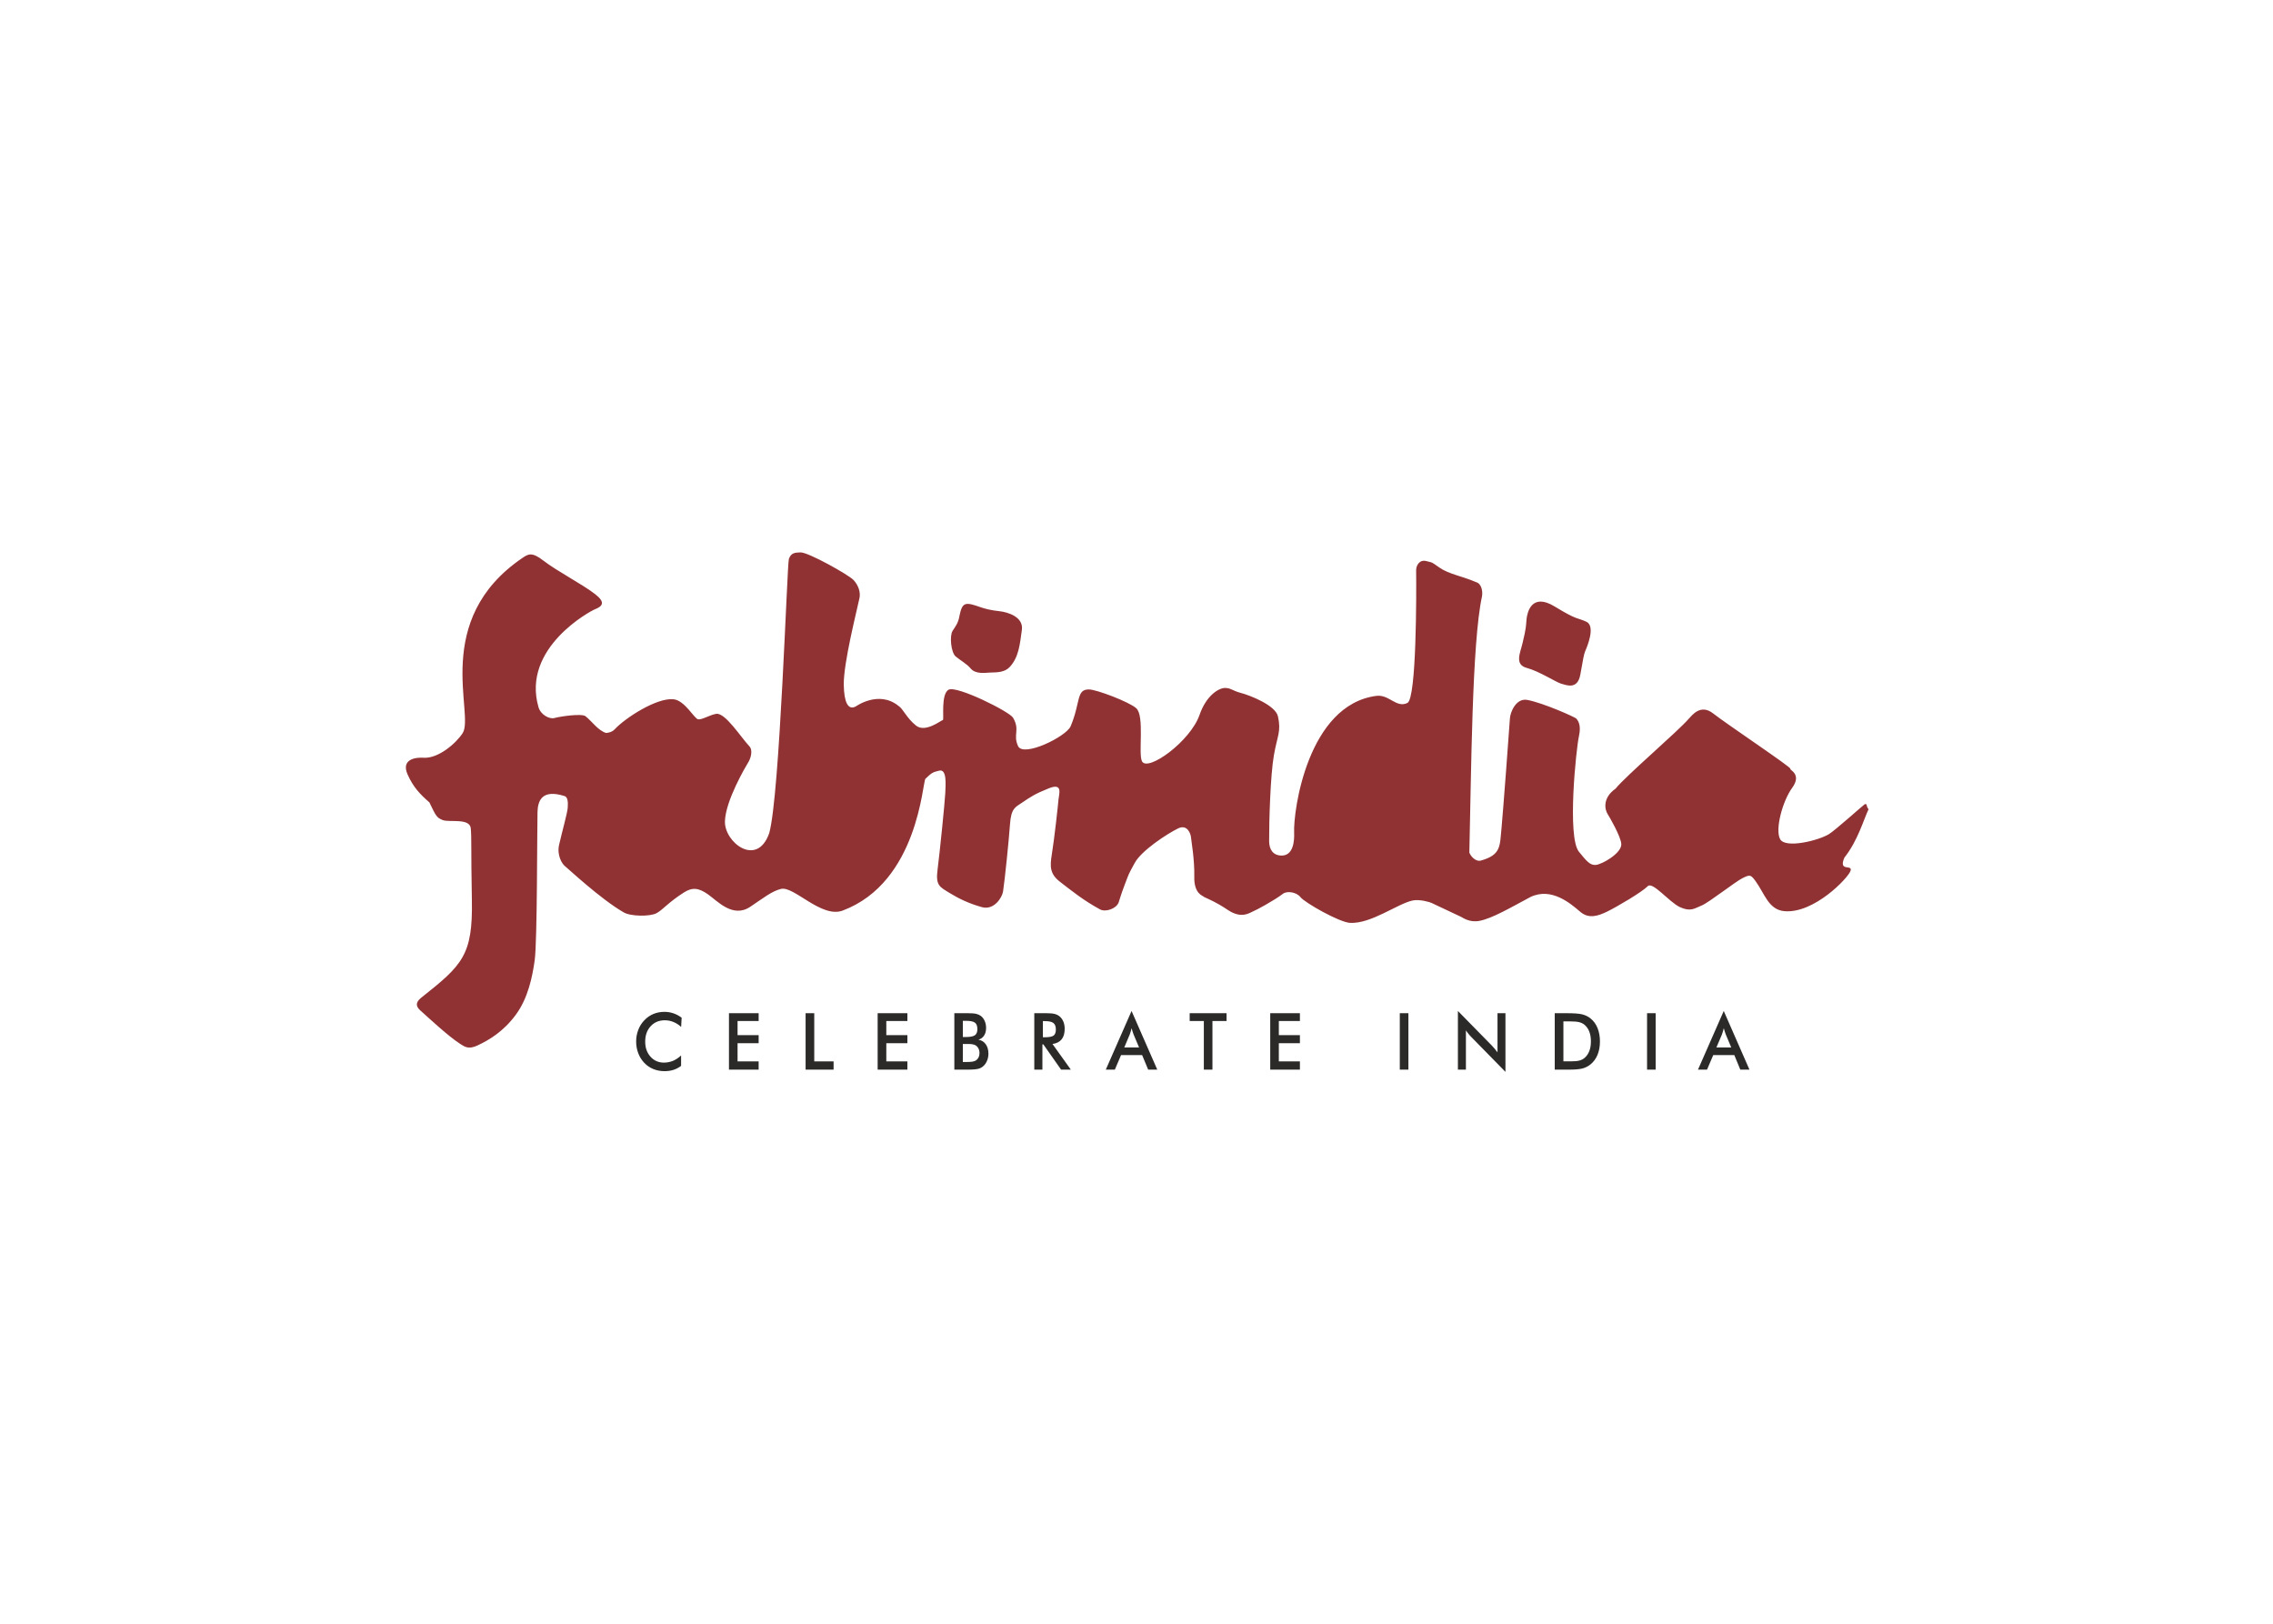 <svg xmlns="http://www.w3.org/2000/svg" clip-rule="evenodd" fill-rule="evenodd" stroke-linejoin="round" stroke-miterlimit="2" viewBox="0 0 560 400"><g transform="matrix(.471 0 0 .471 99.993 136.079)"><path d="m586.198 34.956c.371-3.59 2.65-14.045 14.758-6.638 12.107 7.407 11.595 5.641 16.58 7.977 4.986 2.336.143 13.589-.627 15.298-.74 1.738-1.082 4.046-2.564 12.279-1.453 8.205-7.378 5.499-10.056 4.786-2.707-.769-11.396-6.467-17.948-8.233-6.581-1.738-3.419-7.863-2.222-12.991 1.965-8.119 1.766-8.945 2.079-12.478zm-296.655-1.595c1.51-7.522 2.992-7.55 11.282-4.616 2.051.713 5.27 1.567 9.715 2.023 4.415.484 12.62 3.02 11.68 9.743-1.026 7.464-1.595 14.33-6.353 19.43-2.649 2.849-6.695 2.82-10.114 2.906-2.82.085-7.777 1.054-10.455-2.28-1.823-2.193-5.213-4.073-7.692-6.125-2.479-2.079-3.305-10.825-1.595-13.446 1.367-2.137 2.934-3.989 3.532-7.635zm-280.302 74.042c7.72.513 17.036-7.549 20.483-12.905 6.325-9.886-16.609-59.172 31.367-91.678 2.962-1.994 4.871-3.133 10.768 1.425 7.322 5.669 20.541 12.421 27.236 17.663 5.527 4.302 3.703 6.325-.285 7.891-1.852.684-38.46 20.028-29.429 51.167 1.168 4.016 5.812 6.438 8.433 5.64 2.621-.74 14.073-2.507 16.181-.911 3.618 2.963 6.496 7.378 10.684 8.746 0 0 2.849-.057 4.529-1.881 5.413-5.897 22.165-16.779 30.911-15.725 5.783.655 10.683 10.028 12.706 10.455 2.023.399 6.267-2.365 9.544-2.849 4.7-.684 12.877 12.25 17.321 16.98 2.051 2.193.57 6.609-.655 8.489-1.197 1.966-11.823 19.857-12.137 30.74-.341 10.94 16.752 24.386 23.162 6.21 5.584-19.885 9.344-140.592 10.284-143.413 1.111-3.162 3.049-3.362 6.069-3.447 4.102-.114 25.269 11.766 27.748 14.444 2.649 2.849 3.76 6.524 3.105 9.487-1.282 6.21-8.433 34.015-8.205 45.44.171 8.831 2.165 13.503 6.382 11.139 0 0 11.88-8.519 22.164-.285 2.536 1.567 4.245 6.353 9.231 10.341 4.928 3.989 13.247-2.877 14.045-2.877.769 0-1.225-13.504 3.019-15.868 4.217-2.308 31.766 11.395 33.703 14.643 3.817 6.524-.171 8.746 2.621 14.843 2.792 6.039 25.127-4.929 27.492-10.342 5.327-12.62 2.82-19.372 9.629-19.287 3.931.029 21.025 6.524 24.7 9.829 4.501 4.045.911 24.073 3.048 27.833 3.105 5.499 25.298-10.569 30.056-24.329 3.589-10.342 10.113-14.045 13.219-14.102 3.105-.057 3.96 1.424 8.375 2.592 4.473 1.168 18.119 6.353 19.43 12.279 1.766 8.034-.342 10-2.137 20.37-1.823 10.37-2.535 34.671-2.478 45.012.057 4.331 2.108 7.35 6.495 7.407 6.211.057 6.752-7.777 6.581-11.88-.541-11.452 7.094-66.977 43.018-71.649 6.695-.855 10.427 6.552 16.239 3.703 4.786-2.336 4.701-57.205 4.558-69.399-.028-2.393 1.71-5.783 5.356-4.786 3.447.969 1.88-.114 6.838 3.39 4.985 3.476 11.737 4.388 19.059 7.578 3.105.77 3.646 5.128 3.19 7.55-5.27 24.016-5.612 93.045-6.609 133.983 1.396 3.134 4.131 4.644 5.897 4.16 10.883-3.02 9.971-7.635 10.94-17.094.57-5.583 4.245-54.413 4.387-57.319.143-2.878 3.049-10.826 9.174-9.63 8.575 1.653 25.155 9.117 25.583 9.772.455.684 2.792 2.735 1.339 9.231-1.453 6.524-6.239 52.562-.029 60.339 4.188 5.214 5.897 7.122 8.803 6.951 3.305-.256 13.589-6.125 13.39-10.882-.142-3.818-6.239-14.359-7.065-15.584-1.767-2.678-2.65-8.717 4.017-13.39 5.584-6.894 32.42-29.771 38.289-36.551 1.852-1.937 6.239-7.977 12.82-2.82 6.609 5.242 41.252 28.375 40.397 28.944-.855.513 6.268 2.621.94 9.943-5.099 7.008-9.088 21.937-6.296 26.894s19.914.74 25.498-2.65c3.418-2.108 18.261-15.469 18.717-15.64 1.453-.57.627 1.025 2.023 2.621-2.536 5.242-5.556 16.352-12.649 25.298-3.334 7.777 4.558 3.191 3.19 6.98-1.367 3.817-19.087 22.335-34.528 21.024-8.347-.712-10.37-9.201-15.156-15.754-2.507-3.447-2.963-3.39-6.667-1.595-3.732 1.795-17.691 12.82-21.395 14.33-3.732 1.51-5.84 3.504-11.481.883-5.612-2.621-14.273-13.532-16.808-10.94-3.077 3.134-16.097 10.769-21.196 13.276-5.128 2.478-9.743 3.846-14.131.114-4.928-4.216-14.956-12.991-25.982-7.749-10.825 5.783-20.084 11.225-26.751 12.507-5.242.997-8.774-1.738-9.486-2.052l-15.527-7.321c-.798-.399-6.153-2.052-9.914-1.282-8.062 1.737-21.595 12.221-32.705 11.709-5.755-.314-23.789-10.655-25.925-13.419-2.108-2.735-7.037-3.418-9.174-1.823-4.843 3.675-14.216 8.689-15.868 9.316-1.652.684-5.897 3.96-13.048-.883-7.094-4.815-12.535-6.581-12.706-6.98-.171-.427-4.986-1.282-4.786-10.313.199-9.059-1.567-18.689-1.709-20.569-.114-1.88-1.938-7.094-6.724-4.758-5.755 2.792-19.258 11.624-22.734 18.091-3.504 6.438-2.82 5.099-5.156 11.167-2.308 6.097-2.507 7.379-3.22 9.402-1.196 3.39-6.923 5.27-9.771 3.703-8.433-4.558-14.758-9.657-20.883-14.387-5.47-4.187-5.299-8.176-4.359-14.159 1.425-8.803 3.277-25.953 3.533-29.001.313-3.049 2.336-8.718-5.042-5.783-7.322 2.905-9.658 4.558-14.131 7.578-3.305 2.25-5.641 2.791-6.211 11.281-.598 8.49-2.649 28.546-3.618 35.07-.455 3.162-4.729 10.057-11.167 8.205-6.553-1.852-11.738-4.274-16.894-7.436-5.128-3.191-7.322-3.817-6.182-12.335 1.111-8.519 3.817-35.469 4.017-39.885.171-4.416.94-12.706-3.191-11.709-3.39.826-3.903 1.083-7.179 4.245-1.596 1.51-3.704 54.072-43.304 68.943-11.053 4.16-25.526-12.934-32.221-11.338-4.843 1.139-9.543 4.985-16.153 9.372-9.116 6.097-17.15-3.076-22.079-6.524-4.871-3.418-8.176-3.817-12.649-.94-8.062 5.128-10.797 8.86-14.159 10.741-3.475 1.937-13.845 1.766-17.378-.428-12.108-7.008-29.116-22.962-30.654-24.158-1.538-1.197-4.273-5.727-3.02-11.196 1.738-7.579 4.302-16.496 4.501-19.373.257-3.219-.114-5.555-1.623-6.04-12.308-3.903-14.045 2.935-14.188 8.462-.228 10.056-.114 67.347-1.453 77.29-1.196 8.661-3.476 19.971-9.971 28.717s-13.931 13.133-19.885 15.925c-4.701 2.222-6.695.798-9.117-.769-6.324-4.074-16.124-13.276-20.825-17.464-2.165-1.937-2.906-4.045.399-6.695 21.623-17.093 27.064-22.221 26.523-51.166-.513-27.207-.086-31.793-.57-37.406-.513-5.583-11.367-2.991-14.7-4.358-3.191-1.282-3.504-2.08-6.951-9.231-5.128-4.473-8.433-8.034-11.368-14.529-3.675-8.177 4.388-9.117 8.291-8.832z" fill="#903233"></path><path d="m143.993 248.195c-1.253-1.168-2.621-2.022-4.045-2.592-1.425-.598-2.934-.883-4.501-.883-3.02 0-5.499 1.025-7.407 3.105-1.909 2.08-2.849 4.758-2.849 8.062 0 3.163.911 5.784 2.763 7.863 1.852 2.08 4.216 3.106 7.037 3.106 1.652 0 3.191-.314 4.701-.912 1.481-.627 2.905-1.567 4.273-2.82v5.441c-1.225.912-2.536 1.624-3.96 2.08-1.453.456-2.991.683-4.672.683-2.108 0-4.074-.37-5.898-1.111-1.794-.74-3.39-1.823-4.757-3.276-1.339-1.424-2.393-3.077-3.105-4.985-.741-1.909-1.112-3.96-1.112-6.126 0-2.165.371-4.187 1.112-6.096.712-1.909 1.766-3.561 3.162-5.014 1.367-1.453 2.963-2.564 4.729-3.305 1.795-.741 3.732-1.111 5.812-1.111 1.624 0 3.19.256 4.672.769 1.481.485 2.906 1.254 4.302 2.279zm25.014 22.336v-29.515h15.526v4.074h-11.025v7.407h11.025v4.217h-11.025v9.515h11.025v4.302zm40.084 0v-29.515h4.529v25.213h10.114v4.302zm37.69 0v-29.515h15.555v4.074h-11.025v7.407h11.025v4.217h-11.025v9.515h11.025v4.302zm44.557-17.065h1.709c2.166 0 3.675-.285 4.587-.912.883-.627 1.311-1.681 1.311-3.162 0-1.624-.399-2.735-1.225-3.39-.827-.655-2.365-.997-4.673-.997h-1.709zm0 13.076h1.538c1.596 0 2.792-.085 3.562-.199.797-.143 1.395-.399 1.88-.712.541-.399.968-.94 1.282-1.567.313-.684.456-1.396.456-2.194 0-.94-.2-1.766-.57-2.45-.371-.712-.883-1.253-1.567-1.652-.427-.228-.912-.399-1.481-.485-.542-.114-1.282-.171-2.194-.171h-2.906zm-4.444 3.989v-29.515h7.008c2.023 0 3.504.114 4.444.342.969.228 1.767.598 2.45 1.111.855.684 1.539 1.567 1.995 2.65.484 1.111.712 2.307.712 3.618 0 1.567-.342 2.877-1.026 3.931-.684 1.083-1.681 1.795-2.963 2.222 1.624.257 2.878 1.054 3.818 2.365.911 1.282 1.396 2.934 1.396 4.9 0 1.197-.2 2.336-.598 3.39-.399 1.083-.941 1.994-1.681 2.764-.741.797-1.681 1.396-2.821 1.737-1.139.314-3.02.485-5.669.485zm46.323-16.923h.826c2.393 0 3.988-.313 4.758-.883.797-.598 1.196-1.652 1.196-3.162 0-1.624-.427-2.764-1.282-3.419-.826-.683-2.393-.997-4.672-.997h-.826zm-.257 3.704v13.219h-4.245v-29.515h6.297c1.851 0 3.276.114 4.301.371 1.026.256 1.881.683 2.621 1.282.855.712 1.51 1.623 1.995 2.763.455 1.111.683 2.365.683 3.704 0 2.364-.513 4.216-1.595 5.555-1.083 1.339-2.678 2.137-4.786 2.421l9.601 13.419h-5.1l-9.287-13.219zm42.819 1.624h7.749l-2.849-6.752c-.171-.427-.342-.912-.513-1.453-.17-.57-.37-1.197-.541-1.88-.142.655-.313 1.253-.484 1.794-.171.57-.342 1.083-.513 1.539zm12.507 11.595-3.162-7.607h-11.026l-3.247 7.607h-4.73l13.476-30.683 13.446 30.683zm33.617-25.441v25.441h-4.502v-25.441h-7.407v-4.074h19.287v4.074zm30.226 25.441v-29.515h15.527v4.074h-11.025v7.407h11.025v4.217h-11.025v9.515h11.025v4.302zm67.776 0v-29.515h4.501v29.515zm30.397 0v-30.683l17.692 18.034c.484.512.969 1.054 1.481 1.652.485.57.997 1.225 1.539 1.937v-20.455h4.159v30.683l-18.005-18.376c-.484-.512-.969-1.025-1.396-1.595-.456-.541-.883-1.111-1.282-1.738v20.541zm55.183-4.331h3.789c2.109 0 3.675-.142 4.701-.455 1.054-.285 1.966-.798 2.735-1.482 1.054-.968 1.852-2.136 2.365-3.561.541-1.424.797-3.077.797-4.957s-.256-3.533-.797-4.957c-.513-1.425-1.311-2.593-2.365-3.561-.769-.684-1.709-1.197-2.82-1.482-1.083-.313-2.821-.455-5.157-.455h-3.248zm-4.529 4.331v-29.515h6.096c3.96 0 6.752.2 8.376.627s3.048 1.14 4.245 2.108c1.624 1.311 2.849 2.992 3.675 5.043s1.253 4.387 1.253 7.008-.427 4.929-1.253 6.951c-.826 2.023-2.051 3.704-3.675 5.014-1.197.997-2.593 1.71-4.16 2.137-1.538.427-3.96.627-7.236.627zm48.288 0v-29.515h4.502v29.515zm36.267-11.595h7.777l-2.849-6.752c-.171-.427-.342-.912-.513-1.453-.199-.57-.37-1.197-.541-1.88-.142.655-.313 1.253-.484 1.794-.171.57-.342 1.083-.513 1.539zm12.506 11.595-3.133-7.607h-11.026l-3.247 7.607h-4.73l13.476-30.683 13.446 30.683z" fill="#2b2a29" fill-rule="nonzero"></path></g></svg>